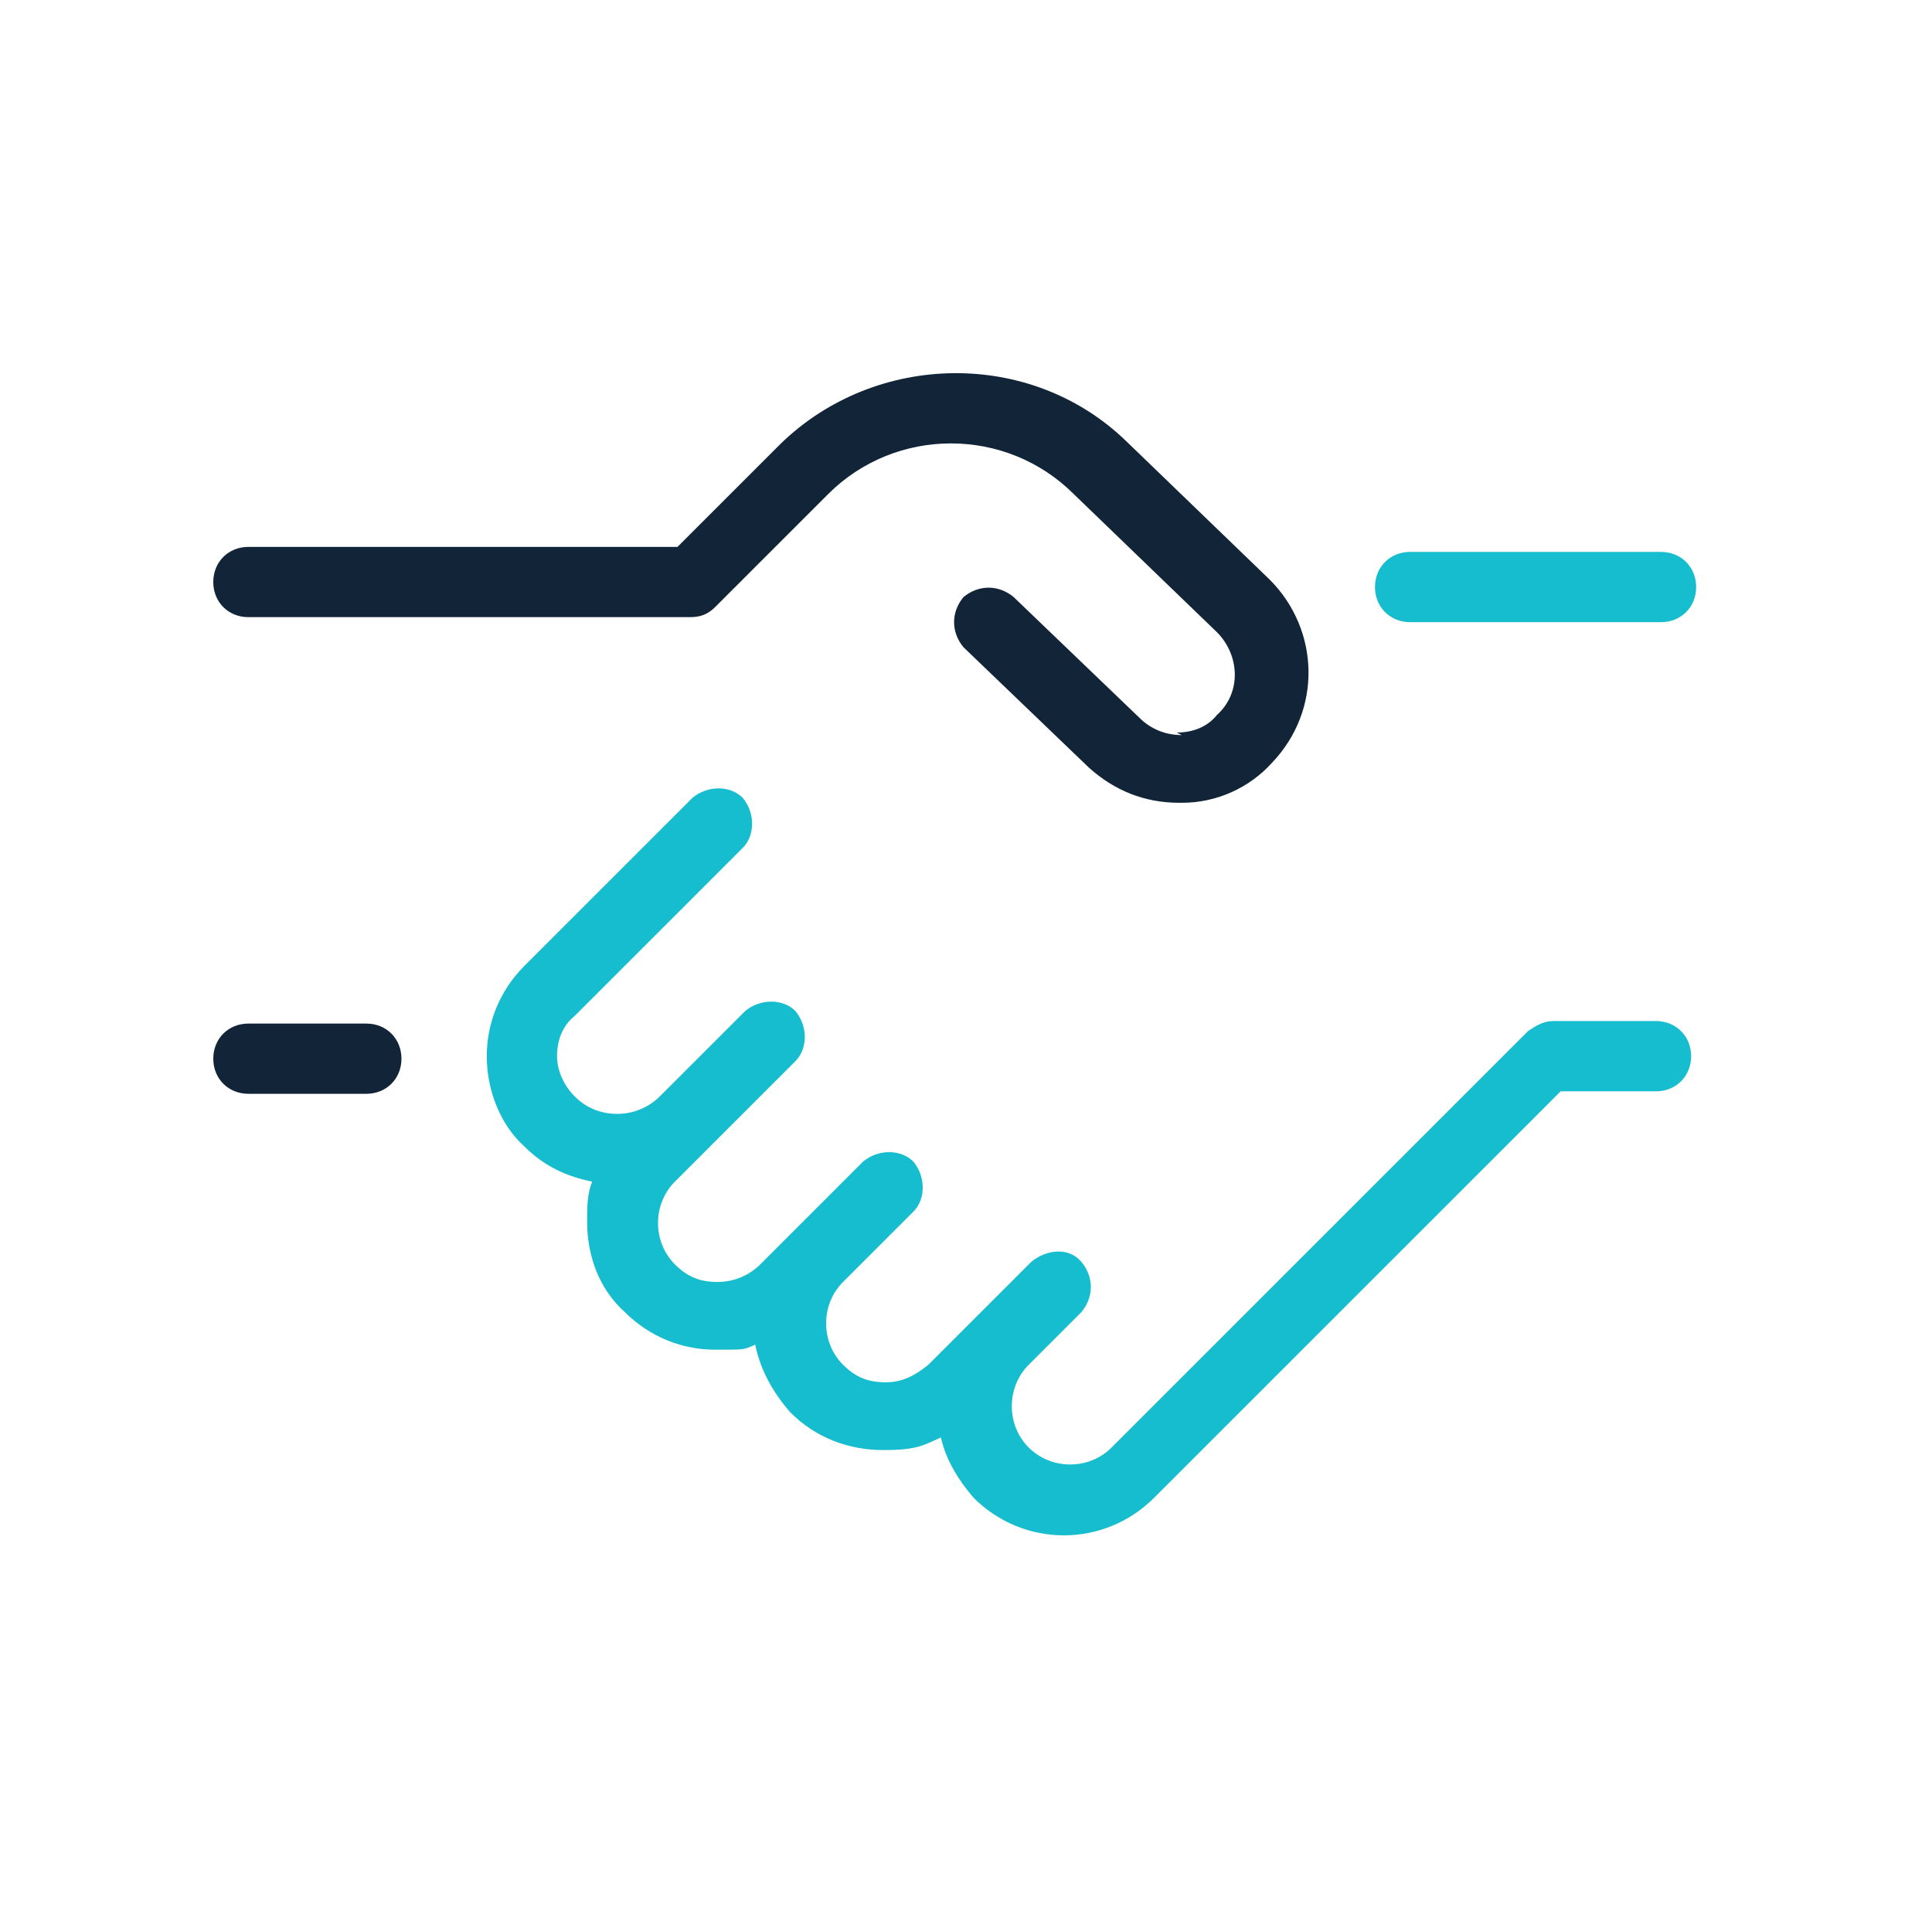 <?xml version="1.0" encoding="UTF-8"?>
<svg id="_圖層_1" data-name="圖層_1" xmlns="http://www.w3.org/2000/svg" version="1.1" viewBox="0 0 77 76">
  <!-- Generator: Adobe Illustrator 29.1.0, SVG Export Plug-In . SVG Version: 2.1.0 Build 142)  -->
  <defs>
    <style>
      .st0 {
        fill: #16bdce;
      }

      .st1 {
        fill: #122538;
      }
    </style>
  </defs>
  <g id="Icon_x2F_New_Customer">
    <path id="Vector" class="st1" d="M47.1,29.3c-.6,0-1.2-.2-1.7-.7l-5-4.8c-.6-.5-1.4-.5-2,0-.5.6-.5,1.4,0,2l5,4.8c1,.9,2.2,1.4,3.6,1.4h.1c1.4,0,2.7-.6,3.6-1.6,2-2.1,1.9-5.3-.1-7.3l-5.7-5.5c-3.8-3.7-10-3.6-13.8.1l-4.1,4.1H9.9c-.8,0-1.4.6-1.4,1.4s.6,1.4,1.4,1.4h17.6c.4,0,.7-.1,1-.4l4.5-4.5c2.7-2.7,7.1-2.7,9.8,0l5.7,5.5c.9.9,1,2.4,0,3.3-.4.5-1,.7-1.6.7ZM9.9,43.6h4.7c.8,0,1.4-.6,1.4-1.4s-.6-1.4-1.4-1.4h-4.7c-.8,0-1.4.6-1.4,1.4s.6,1.4,1.4,1.4Z"/>
    <path id="Vector_2" class="st0" d="M66.2,40.7h-4.3c-.4,0-.7.2-1,.4,0,0-16.2,16.2-16.6,16.6-.9.9-2.4.9-3.3,0-.9-.9-.9-2.4,0-3.3l2.1-2.1h0c.5-.6.5-1.4,0-2s-1.4-.5-2,0l-4.1,4.1c-.5.4-1,.7-1.7.7s-1.2-.2-1.7-.7c-.9-.9-.9-2.4,0-3.3l2.8-2.8c.5-.5.5-1.4,0-2-.5-.5-1.4-.5-2,0l-2.8,2.8-1.3,1.3c-.4.4-1,.7-1.7.7s-1.2-.2-1.7-.7c-.9-.9-.9-2.4,0-3.3l1-1h0s3.8-3.8,3.8-3.8c.5-.5.5-1.4,0-2-.5-.5-1.4-.5-2,0l-3.4,3.4c-.4.4-1,.7-1.7.7h0c-.6,0-1.2-.2-1.7-.7-.4-.4-.7-1-.7-1.6s.2-1.2.7-1.6l6.7-6.7c.5-.5.5-1.4,0-2-.5-.5-1.4-.5-2,0l-6.7,6.7c-1,1-1.5,2.3-1.5,3.6s.5,2.7,1.5,3.6c.8.8,1.7,1.2,2.7,1.4-.2.5-.2,1-.2,1.6,0,1.4.5,2.7,1.5,3.6,1,1,2.3,1.5,3.6,1.5s1.1,0,1.6-.2c.2,1,.7,1.9,1.4,2.7,1,1,2.3,1.5,3.7,1.5s1.6-.2,2.3-.5c.2.9.7,1.7,1.3,2.4,1,1,2.3,1.5,3.6,1.5s2.6-.5,3.6-1.5c.3-.3,13.7-13.7,16.2-16.2h3.8c.8,0,1.4-.6,1.4-1.4s-.6-1.4-1.4-1.4ZM66.2,22h-10c-.8,0-1.4.6-1.4,1.4s.6,1.4,1.4,1.4h10c.8,0,1.4-.6,1.4-1.4s-.6-1.4-1.4-1.4Z"/>
  </g>
</svg>